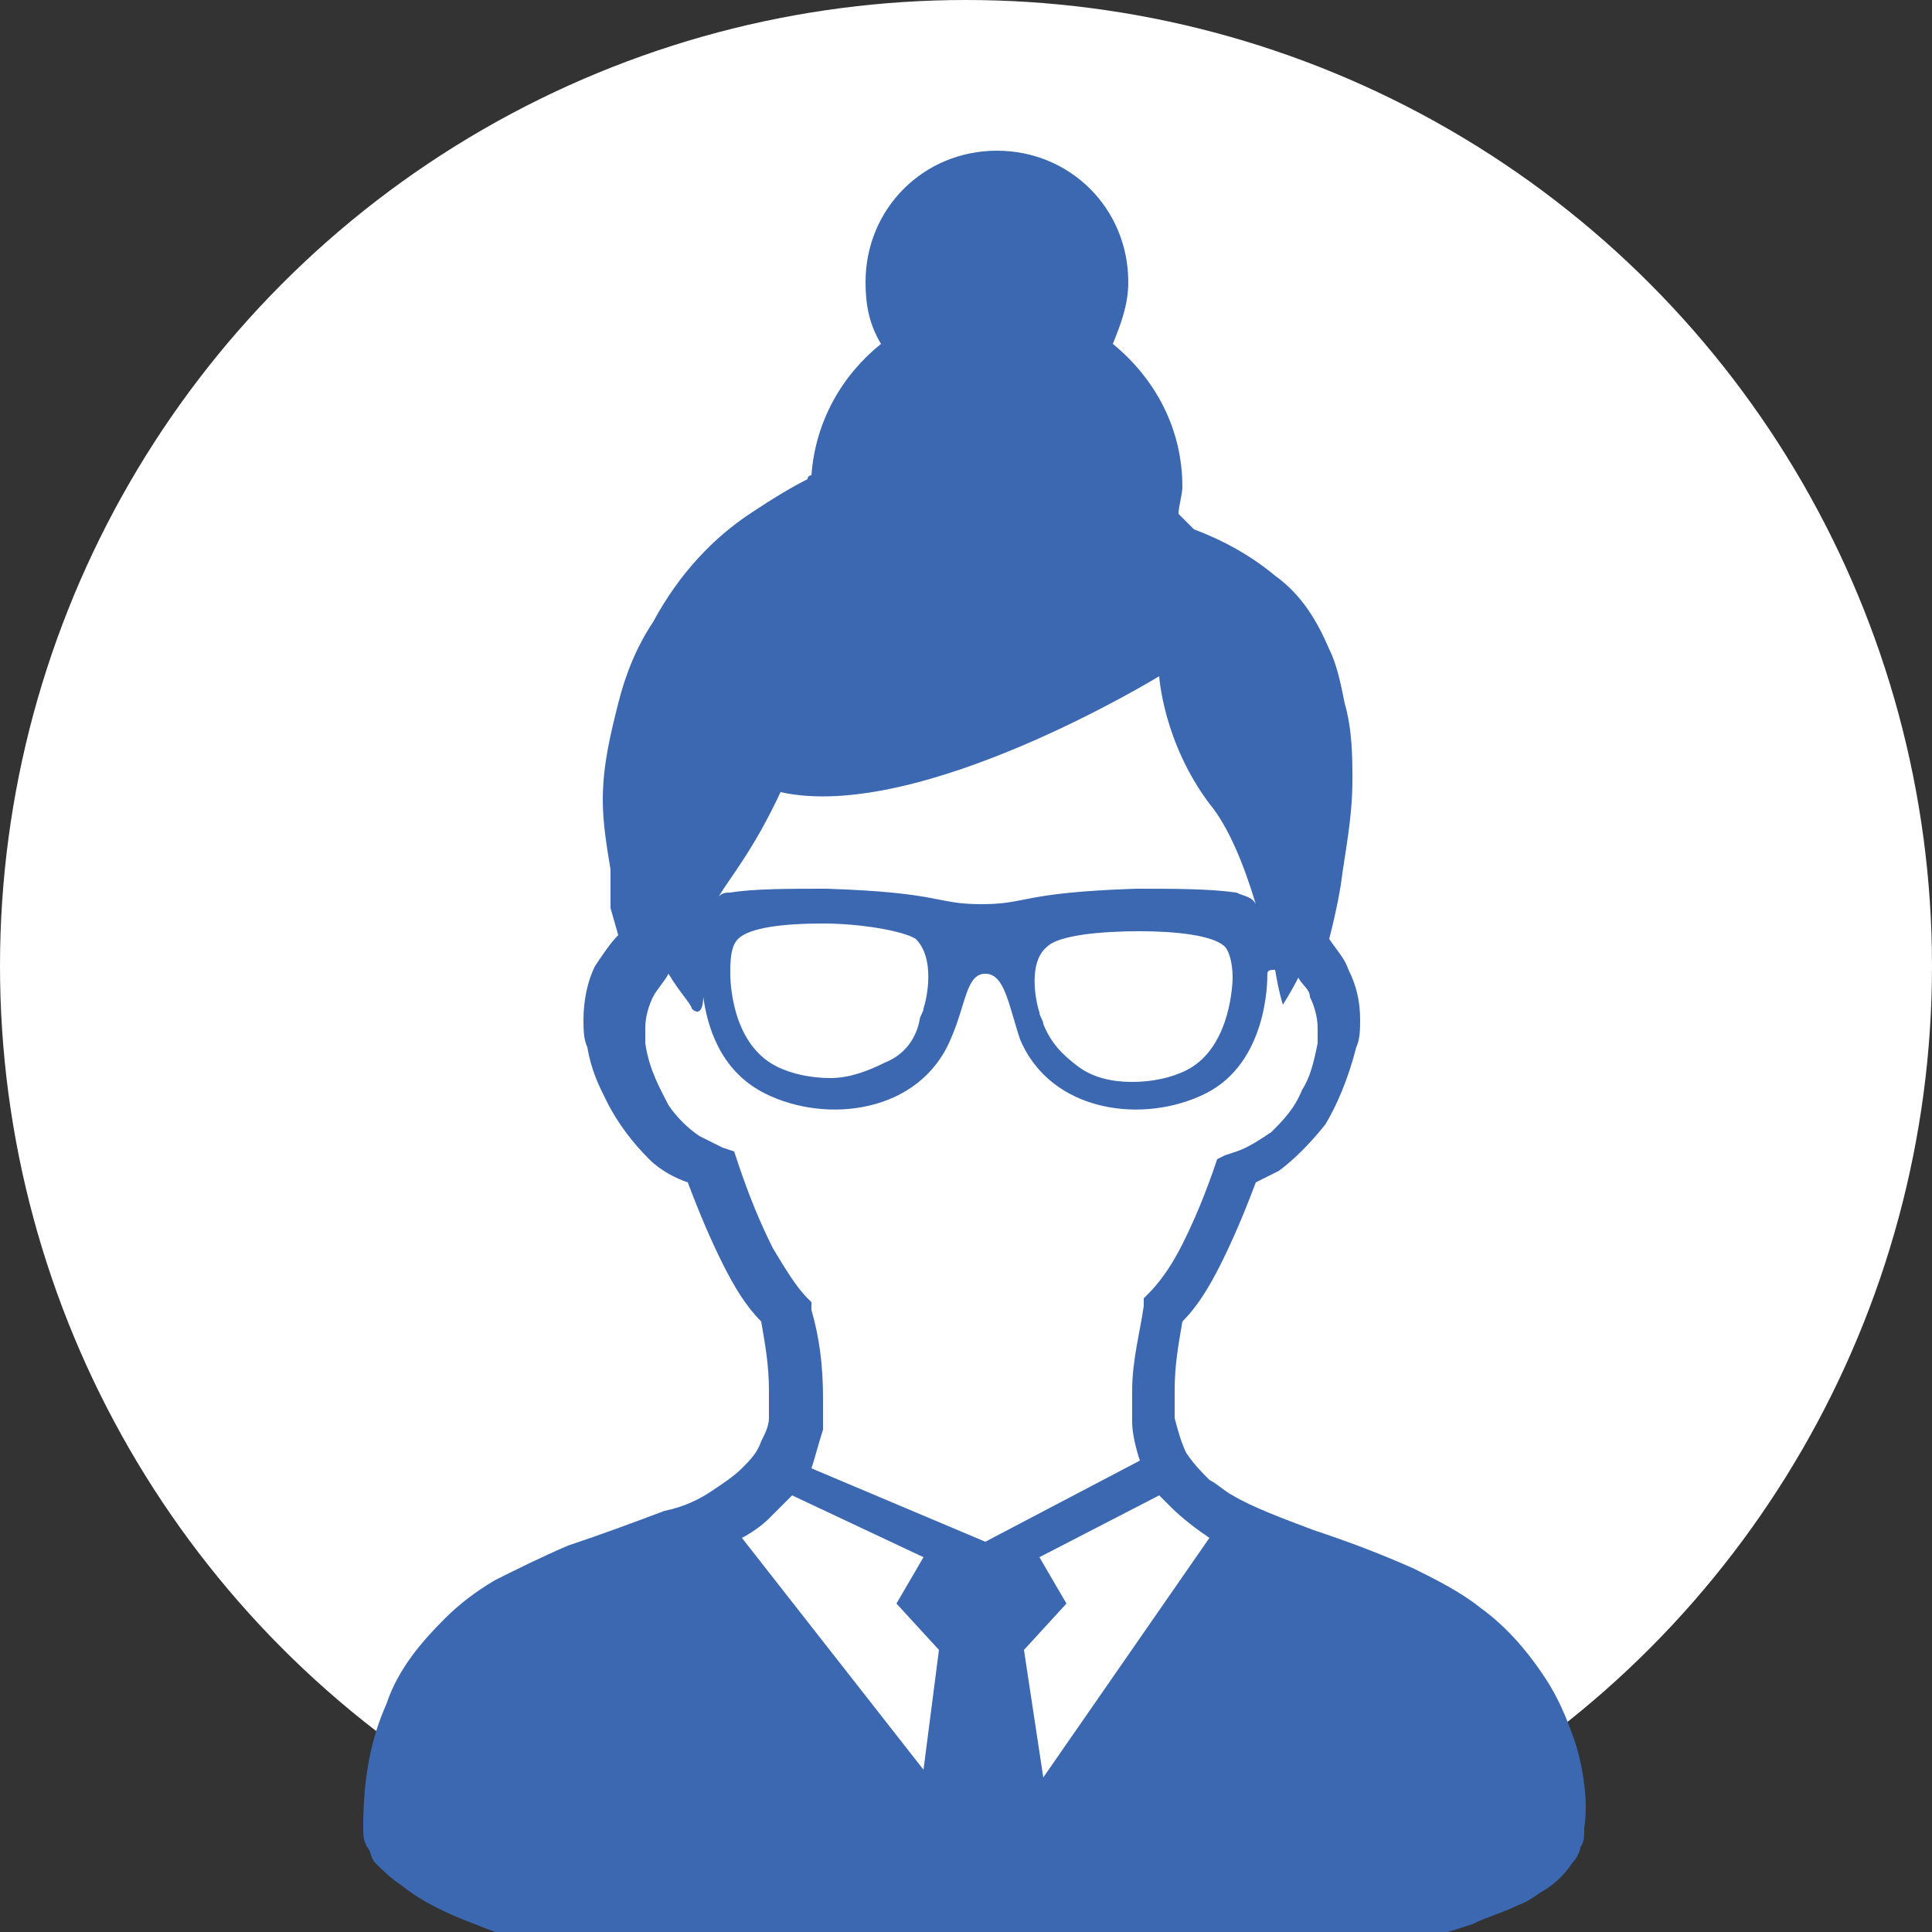 <?xml version="1.0" encoding="utf-8"?>
<!-- Generator: Adobe Illustrator 27.8.1, SVG Export Plug-In . SVG Version: 6.00 Build 0)  -->
<svg version="1.1" id="レイヤー_1" xmlns="http://www.w3.org/2000/svg" xmlns:xlink="http://www.w3.org/1999/xlink" x="0px"
	 y="0px" viewBox="0 0 50 50" style="enable-background:new 0 0 50 50;" xml:space="preserve">
<rect x="0" y="0" width="50" height="50" fill="#333333" stroke="none"/>
<style type="text/css">
	.st0{fill:#3B68B1;}
	.st1{fill:#FFFFFF;}
</style>
<g>
	<path class="st0" d="M28.4,20.4c0-1.7-1.4-2.7-3.7-2.7c-1.8,0-3.2,0.8-4.6,2.3l-2.4-2.2c1.8-2.1,4.4-3.5,7.5-3.5
		c4.2,0,7.3,1.9,7.3,5.8c0,4.3-6.3,4.8-5.9,8.8h-3.7C22.2,24.2,28.4,23.2,28.4,20.4z M22.2,33.9c0-1.5,1.1-2.6,2.6-2.6
		c1.5,0,2.6,1,2.6,2.6c0,1.5-1.1,2.6-2.6,2.6S22.2,35.4,22.2,33.9z"/>
</g>
<g>
	<circle class="st1" cx="25" cy="25" r="25"/>
	<g>
		<path class="st0" d="M40.8,45.2c-0.2-0.6-0.4-1.1-0.7-1.6c-0.5-0.8-1.1-1.5-1.8-2c-0.5-0.4-1.1-0.7-1.7-1c-0.9-0.4-1.7-0.7-2.6-1
			c-0.8-0.3-1.6-0.6-2.1-0.9c-0.2-0.1-0.4-0.3-0.6-0.4c-0.2-0.2-0.4-0.4-0.6-0.7c-0.1-0.2-0.2-0.5-0.3-0.9c0-0.2,0-0.5,0-0.7
			c0-0.7,0.1-1.2,0.2-1.8c0.4-0.4,0.7-0.9,1-1.5c0.3-0.6,0.6-1.3,0.9-2.1c0.2-0.1,0.4-0.2,0.6-0.3c0.4-0.3,0.8-0.7,1.2-1.2
			c0.3-0.5,0.6-1.2,0.8-2c0.1-0.2,0.1-0.5,0.1-0.7c0-0.5-0.1-0.9-0.3-1.3c-0.1-0.3-0.3-0.5-0.5-0.8c0.1-0.4,0.2-0.8,0.3-1.4
			c0.1-0.8,0.3-1.7,0.3-2.7c0-0.6,0-1.3-0.2-2c-0.1-0.5-0.2-1-0.4-1.4c-0.3-0.7-0.7-1.4-1.4-1.9c-0.6-0.5-1.3-0.9-2.1-1.2
			c-0.1-0.1-0.3-0.3-0.4-0.4c0-0.2,0.1-0.5,0.1-0.7c0-1.5-0.7-2.8-1.8-3.7c0.2-0.5,0.4-1,0.4-1.6c0-1.9-1.5-3.4-3.4-3.4
			c-1.9,0-3.4,1.5-3.4,3.4c0,0.6,0.1,1.1,0.4,1.6c-1,0.8-1.7,2-1.8,3.4c0,0-0.1,0-0.1,0.1c-0.4,0.2-0.9,0.5-1.5,0.9
			c-0.9,0.6-1.8,1.5-2.5,2.8c-0.4,0.6-0.7,1.3-0.9,2.1c-0.2,0.8-0.4,1.6-0.4,2.5c0,0.6,0.1,1.2,0.2,1.8c0,0,0,0.1,0,0.1
			c0,0.1,0,0.2,0,0.3c0,0.1,0,0.3,0,0.4c0,0.1,0,0.1,0,0.1c0,0,0,0,0,0l0,0v0v0.1l0.2,0.7c-0.2,0.2-0.4,0.5-0.6,0.8
			c-0.2,0.4-0.3,0.9-0.3,1.4c0,0.2,0,0.5,0.1,0.7l0,0c0.1,0.6,0.3,1,0.5,1.4c0.3,0.6,0.7,1.1,1.1,1.5c0.3,0.3,0.7,0.5,1,0.6
			c0.3,0.8,0.6,1.5,0.9,2.1c0.3,0.6,0.6,1.1,1,1.5c0.1,0.6,0.2,1.1,0.2,1.8c0,0.2,0,0.5,0,0.7v0c0,0.2-0.1,0.4-0.2,0.6
			c-0.1,0.3-0.3,0.5-0.5,0.7c-0.2,0.2-0.5,0.4-0.8,0.6c-0.3,0.2-0.7,0.4-1.2,0.5c-0.8,0.3-1.6,0.6-2.5,0.9c-0.7,0.3-1.3,0.6-1.9,0.9
			c-0.5,0.3-0.9,0.6-1.3,1c-0.6,0.6-1.2,1.3-1.5,2.2c-0.4,0.9-0.6,1.9-0.6,3.2c0,0.2,0,0.3,0.1,0.5c0.1,0.1,0.1,0.3,0.2,0.4
			c0.2,0.2,0.4,0.4,0.7,0.6c0.5,0.4,1.1,0.7,1.9,1c1.2,0.5,2.9,0.9,5,1.2s4.8,0.5,7.9,0.5c2.7,0,5.1-0.1,7-0.4
			c1.5-0.2,2.7-0.4,3.8-0.7c0.8-0.2,1.5-0.4,2.1-0.6c0.4-0.2,0.8-0.3,1.2-0.5c0.3-0.1,0.5-0.3,0.7-0.4c0.3-0.2,0.5-0.4,0.7-0.7
			c0.1-0.1,0.2-0.3,0.2-0.4c0.1-0.1,0.1-0.3,0.1-0.5C41.1,46.7,41,45.9,40.8,45.2z M20.2,20.5c3.6,0.8,9.8-3,9.8-3s0.1,1.7,1.3,3.3
			c0.5,0.6,0.9,1.6,1.2,2.6c-0.1-0.2-0.3-0.2-0.5-0.3C31.3,23,30.4,23,29.4,23c-3,0.1-2.8,0.4-4,0.4s-1-0.3-4-0.4
			c-1,0-1.9,0-2.5,0.1c-0.1,0-0.2,0-0.3,0.1C18.9,22.7,19.5,22,20.2,20.5z M31.9,25.3c0,0,0,1.8-1.2,2.4c-0.4,0.2-0.9,0.3-1.4,0.3
			c-0.5,0-1-0.1-1.4-0.4c-0.4-0.3-0.7-0.6-0.9-1.1c0-0.1-0.1-0.2-0.1-0.3c-0.1-0.3-0.3-1.3,0.2-1.7c0.3-0.3,1.4-0.4,2.4-0.4
			c0.9,0,1.9,0.1,2.2,0.4C31.8,24.6,31.9,24.9,31.9,25.3z M23.9,26.1c0,0.1-0.1,0.2-0.1,0.3c-0.1,0.5-0.4,0.9-0.9,1.1
			c-0.4,0.2-0.9,0.4-1.4,0.4c-0.5,0-1-0.1-1.4-0.3c-1.2-0.6-1.2-2.3-1.2-2.4c0-0.3,0-0.7,0.2-0.9c0.3-0.3,1.2-0.4,2.2-0.4
			c1,0,2.1,0.2,2.4,0.4C24.2,24.8,24,25.8,23.9,26.1z M23.9,45.8l-4.7-6c0.2-0.1,0.5-0.3,0.7-0.5c0.2-0.2,0.4-0.4,0.6-0.6l3.4,1.6
			l-0.7,1.2l1.1,1.2L23.9,45.8z M21,38c0.1-0.3,0.2-0.7,0.3-1v0c0-0.3,0-0.6,0-0.8c0-0.9-0.1-1.6-0.3-2.3l0-0.2l-0.1-0.1
			c-0.3-0.3-0.6-0.8-0.9-1.3c-0.3-0.6-0.6-1.3-0.9-2.2l-0.1-0.3l-0.3-0.1c-0.2-0.1-0.4-0.2-0.6-0.3c-0.3-0.2-0.6-0.5-0.8-0.8
			c-0.2-0.4-0.5-0.9-0.6-1.6l0,0c0-0.1,0-0.3,0-0.4c0-0.3,0.1-0.6,0.2-0.8c0.1-0.2,0.3-0.4,0.4-0.6c0.3,0.5,0.6,0.8,0.6,0.9
			c0.2,0.2,0.3,0,0.3-0.3c0.1,0.7,0.4,1.9,1.6,2.5c1.6,0.8,4,0.5,4.8-1.4c0.4-0.9,0.4-1.7,0.9-1.7s0.6,0.8,0.9,1.7
			c0.8,1.9,3.2,2.2,4.8,1.4c1.6-0.8,1.6-2.9,1.6-3.1c0-0.1,0.1-0.1,0.2-0.1c0.1,0.6,0.2,0.9,0.2,0.9s0.2-0.3,0.4-0.7
			c0.1,0.2,0.3,0.3,0.3,0.5c0.1,0.2,0.2,0.5,0.2,0.8c0,0.1,0,0.3,0,0.4c-0.1,0.5-0.2,0.9-0.4,1.2c-0.2,0.5-0.5,0.8-0.8,1.1
			c-0.3,0.2-0.6,0.4-0.9,0.5l-0.3,0.1L31.5,30c-0.3,0.9-0.6,1.6-0.9,2.2c-0.3,0.6-0.6,1-0.9,1.3l-0.1,0.1l0,0.2
			c-0.1,0.7-0.3,1.4-0.3,2.2c0,0.3,0,0.5,0,0.8c0,0.3,0.1,0.7,0.2,1c0,0,0,0,0,0l-4,2.1L21,38z M27,46l-0.5-3.3l1.1-1.2l-0.7-1.2
			l3.1-1.6c0.1,0.1,0.2,0.2,0.3,0.3c0.3,0.3,0.7,0.6,1,0.8L27,46z"/>
	</g>
</g>
</svg>
